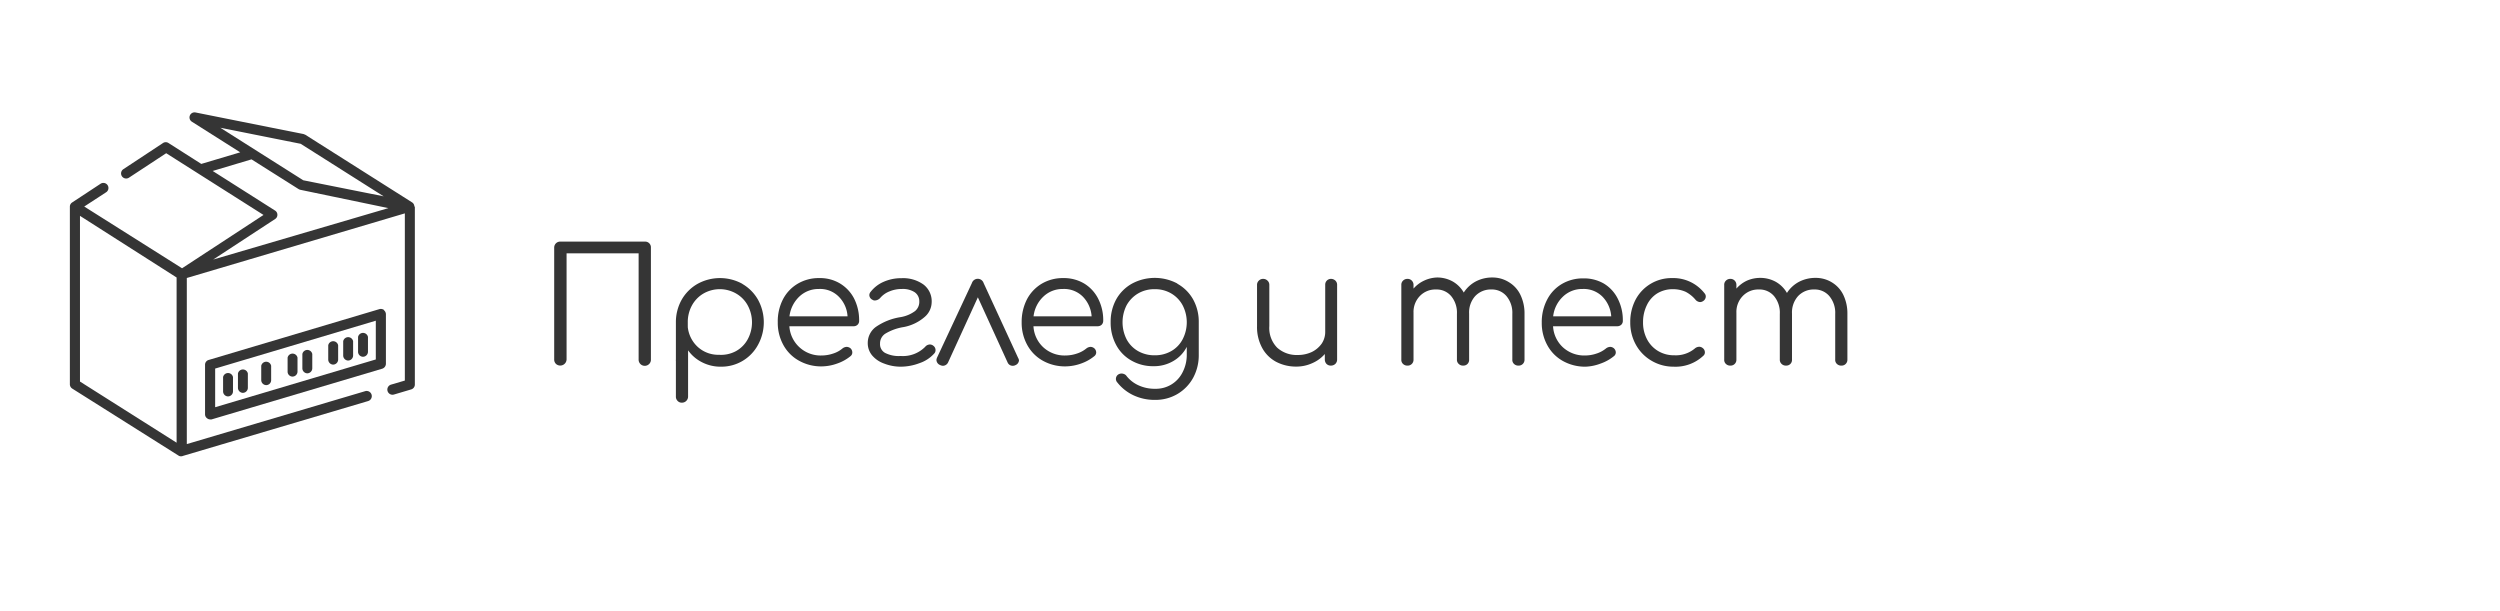 <svg id="Layer_1" data-name="Layer 1" xmlns="http://www.w3.org/2000/svg" width="252.26" height="61.66" viewBox="0 0 252.26 61.66"><defs><style>.cls-1{fill:#353535;}</style></defs><title>package checkout</title><path class="cls-1" d="M56.1,36.72a.61.61,0,0,1-.18-.45V25a.61.61,0,0,1,.18-.45.6.6,0,0,1,.45-.17h8.51a.58.58,0,0,1,.62.62V36.27a.6.6,0,0,1-.17.45.62.62,0,0,1-1.07-.45V25.56H57.17V36.27a.64.64,0,0,1-1.07.45Z"/><path class="cls-1" d="M74.89,28.64a4.26,4.26,0,0,1,1.6,1.61,4.73,4.73,0,0,1,0,4.54A4.19,4.19,0,0,1,72.76,37a4.07,4.07,0,0,1-1.91-.44,3.86,3.86,0,0,1-1.42-1.21V40a.61.61,0,0,1-.18.45.6.6,0,0,1-.45.18.55.55,0,0,1-.43-.18A.6.6,0,0,1,68.2,40V36.43a.49.49,0,0,1,0-.15V32.52a4.62,4.62,0,0,1,.58-2.27,4.29,4.29,0,0,1,1.61-1.61,4.69,4.69,0,0,1,4.52,0Zm-.61,6.78a3,3,0,0,0,1.17-1.19,3.6,3.6,0,0,0,0-3.41,3.07,3.07,0,0,0-1.17-1.2,3.31,3.31,0,0,0-3.3,0,3.11,3.11,0,0,0-1.16,1.2,3.48,3.48,0,0,0-.42,1.7c0,.19,0,.32,0,.4a.24.24,0,0,1,0,.08,3.17,3.17,0,0,0,1,2,3.07,3.07,0,0,0,2.15.8A3.17,3.17,0,0,0,74.28,35.42Z"/><path class="cls-1" d="M84.77,28.61a3.81,3.81,0,0,1,1.42,1.53,4.84,4.84,0,0,1,.5,2.22.53.53,0,0,1-.16.41.56.56,0,0,1-.41.15H79.65a3.16,3.16,0,0,0,3.27,2.95,3.68,3.68,0,0,0,1.16-.2,2.72,2.72,0,0,0,.93-.51.74.74,0,0,1,.43-.16.66.66,0,0,1,.36.13.56.56,0,0,1,.2.43.46.46,0,0,1-.17.37,4.33,4.33,0,0,1-1.35.75,4.7,4.7,0,0,1-1.56.29,4.55,4.55,0,0,1-2.29-.57,4,4,0,0,1-1.58-1.58,4.62,4.62,0,0,1-.57-2.3A4.86,4.86,0,0,1,79,30.21a3.92,3.92,0,0,1,1.49-1.58,4.14,4.14,0,0,1,2.17-.57A3.91,3.91,0,0,1,84.77,28.61Zm-4.11,1.31a3.29,3.29,0,0,0-1,2h5.86a3.05,3.05,0,0,0-.9-2,2.64,2.64,0,0,0-2-.76A2.8,2.8,0,0,0,80.66,29.92Z"/><path class="cls-1" d="M89.2,36.68A2.79,2.79,0,0,1,88,35.86a1.92,1.92,0,0,1-.44-1.24A2,2,0,0,1,88.36,33a6,6,0,0,1,2.51-1,3.42,3.42,0,0,0,1.46-.61,1.21,1.21,0,0,0,.43-1,1.09,1.09,0,0,0-.49-.92A2.2,2.2,0,0,0,91,29.16a3.15,3.15,0,0,0-1.24.24,2.36,2.36,0,0,0-.94.66.77.77,0,0,1-.54.26.38.38,0,0,1-.24-.07.53.53,0,0,1-.32-.48.51.51,0,0,1,.13-.32,3.33,3.33,0,0,1,1.28-1,4.37,4.37,0,0,1,1.85-.38,3.52,3.52,0,0,1,2.19.63,2.12,2.12,0,0,1,.84,1.8A2,2,0,0,1,93.28,32a4.48,4.48,0,0,1-2.09,1,5.11,5.11,0,0,0-1.86.67,1.16,1.16,0,0,0-.53,1,1,1,0,0,0,.51.94,3,3,0,0,0,1.56.31A3.16,3.16,0,0,0,93.35,35a.63.63,0,0,1,.48-.24.56.56,0,0,1,.35.13.54.54,0,0,1,.22.43.49.49,0,0,1-.16.38,3.48,3.48,0,0,1-1.45.94A5.39,5.39,0,0,1,90.9,37,4.6,4.6,0,0,1,89.2,36.68Z"/><path class="cls-1" d="M102.82,36.35a.56.56,0,0,1-.35.49.57.57,0,0,1-.29.07.55.55,0,0,1-.51-.34l-3-6.57-3,6.56a.59.59,0,0,1-.53.35.75.75,0,0,1-.29-.08.58.58,0,0,1-.36-.5.81.81,0,0,1,.06-.24l3.52-7.53a.62.62,0,0,1,1.18,0l3.48,7.55A.69.69,0,0,1,102.82,36.35Z"/><path class="cls-1" d="M109.4,28.61a3.79,3.79,0,0,1,1.41,1.53,4.72,4.72,0,0,1,.51,2.22.57.57,0,0,1-.16.41.6.6,0,0,1-.42.15h-6.46a3.13,3.13,0,0,0,1,2.13,3.17,3.17,0,0,0,2.24.82,3.68,3.68,0,0,0,1.16-.2,2.88,2.88,0,0,0,.94-.51.74.74,0,0,1,.43-.16.63.63,0,0,1,.35.13.57.57,0,0,1,.21.43.47.47,0,0,1-.18.37,4.39,4.39,0,0,1-1.34.75,4.81,4.81,0,0,1-1.57.29,4.58,4.58,0,0,1-2.29-.57,4,4,0,0,1-1.57-1.58,4.62,4.62,0,0,1-.57-2.3,5,5,0,0,1,.53-2.31,4,4,0,0,1,1.49-1.58,4.16,4.16,0,0,1,2.17-.57A4,4,0,0,1,109.4,28.61Zm-4.11,1.31a3.23,3.23,0,0,0-1,2h5.86a3.15,3.15,0,0,0-.9-2,2.67,2.67,0,0,0-2-.76A2.78,2.78,0,0,0,105.29,29.92Z"/><path class="cls-1" d="M118.8,28.63a4.09,4.09,0,0,1,1.59,1.58,4.65,4.65,0,0,1,.57,2.31v3.27a4.77,4.77,0,0,1-.56,2.32,4.29,4.29,0,0,1-1.58,1.64,4.35,4.35,0,0,1-2.27.6,5,5,0,0,1-2.19-.47,4.53,4.53,0,0,1-1.62-1.29.53.53,0,0,1,.08-.79.63.63,0,0,1,.35-.11.73.73,0,0,1,.29.07.52.52,0,0,1,.22.19,3.26,3.26,0,0,0,1.22.94,3.88,3.88,0,0,0,1.66.34,3,3,0,0,0,2.77-1.67,3.85,3.85,0,0,0,.42-1.82V35a3.47,3.47,0,0,1-1.36,1.43,3.82,3.82,0,0,1-2,.52,4.35,4.35,0,0,1-2.23-.57,3.91,3.91,0,0,1-1.54-1.58,4.71,4.71,0,0,1-.55-2.3,4.65,4.65,0,0,1,.57-2.31,4.12,4.12,0,0,1,1.6-1.58,4.85,4.85,0,0,1,4.56,0Zm-.62,6.8a2.93,2.93,0,0,0,1.15-1.19,3.73,3.73,0,0,0,0-3.44,3.06,3.06,0,0,0-1.15-1.19,3.19,3.19,0,0,0-1.66-.43,3.23,3.23,0,0,0-1.68.43,3.16,3.16,0,0,0-1.16,1.19,3.81,3.81,0,0,0,0,3.44,3,3,0,0,0,1.16,1.19,3.33,3.33,0,0,0,1.68.42A3.28,3.28,0,0,0,118.18,35.43Z"/><path class="cls-1" d="M134.74,28.31a.57.57,0,0,1,.18.44v7.52a.61.61,0,0,1-.18.45.64.64,0,0,1-.45.17.6.6,0,0,1-.44-.17.64.64,0,0,1-.17-.45v-.55a3.53,3.53,0,0,1-1.28.93,3.84,3.84,0,0,1-1.63.34,4.3,4.3,0,0,1-2-.48,3.46,3.46,0,0,1-1.41-1.4,4.39,4.39,0,0,1-.52-2.2V28.75a.57.57,0,0,1,.18-.43.58.58,0,0,1,.43-.18.61.61,0,0,1,.45.18.57.57,0,0,1,.18.43v4.16a2.83,2.83,0,0,0,.79,2.17,2.93,2.93,0,0,0,2.07.74,3.31,3.31,0,0,0,1.42-.3,2.66,2.66,0,0,0,1-.84,2.12,2.12,0,0,0,.36-1.2V28.75a.58.58,0,0,1,.61-.61A.64.64,0,0,1,134.74,28.31Z"/><path class="cls-1" d="M152.28,28.49a3,3,0,0,1,1.14,1.27,4.31,4.31,0,0,1,.41,1.92v4.6a.59.59,0,0,1-.17.44.57.57,0,0,1-.44.17.6.6,0,0,1-.45-.17.55.55,0,0,1-.17-.44v-4.6a2.62,2.62,0,0,0-.59-1.8,1.92,1.92,0,0,0-1.53-.67,2.15,2.15,0,0,0-1.63.67,2.47,2.47,0,0,0-.61,1.76v4.64a.57.57,0,0,1-.6.61.59.59,0,0,1-.45-.17.56.56,0,0,1-.18-.44v-4.6a2.62,2.62,0,0,0-.58-1.8,1.92,1.92,0,0,0-1.53-.67,2.16,2.16,0,0,0-1.63.66,2.3,2.3,0,0,0-.64,1.68v4.73a.59.59,0,0,1-.17.44.57.57,0,0,1-.44.17.6.6,0,0,1-.45-.17.55.55,0,0,1-.17-.44V28.76a.57.57,0,0,1,.17-.44.61.61,0,0,1,.45-.18.57.57,0,0,1,.44.18.6.6,0,0,1,.17.44v.36a3.2,3.2,0,0,1,1.06-.8A3.31,3.31,0,0,1,145,28a3.22,3.22,0,0,1,1.58.4,3,3,0,0,1,1.12,1.12,3.25,3.25,0,0,1,1.21-1.12,3.55,3.55,0,0,1,1.67-.4A3.09,3.09,0,0,1,152.28,28.49Z"/><path class="cls-1" d="M161.83,28.61a3.72,3.72,0,0,1,1.41,1.53,4.72,4.72,0,0,1,.51,2.22.53.53,0,0,1-.16.41.6.6,0,0,1-.42.15h-6.46a3.13,3.13,0,0,0,1,2.13,3.19,3.19,0,0,0,2.24.82,3.63,3.63,0,0,0,1.16-.2,2.88,2.88,0,0,0,.94-.51.74.74,0,0,1,.43-.16.61.61,0,0,1,.35.13.57.57,0,0,1,.21.43.47.47,0,0,1-.18.37,4.39,4.39,0,0,1-1.34.75A4.76,4.76,0,0,1,160,37a4.6,4.6,0,0,1-2.29-.57,4,4,0,0,1-1.57-1.58,4.62,4.62,0,0,1-.57-2.3,4.86,4.86,0,0,1,.54-2.31,3.89,3.89,0,0,1,1.48-1.58,4.16,4.16,0,0,1,2.17-.57A4,4,0,0,1,161.83,28.61Zm-4.11,1.31a3.23,3.23,0,0,0-1,2h5.86a3.15,3.15,0,0,0-.9-2,2.67,2.67,0,0,0-2-.76A2.78,2.78,0,0,0,157.72,29.92Z"/><path class="cls-1" d="M166.63,36.39a4.21,4.21,0,0,1-1.56-1.6,4.56,4.56,0,0,1-.57-2.27,4.81,4.81,0,0,1,.54-2.29,4.09,4.09,0,0,1,3.67-2.17A4,4,0,0,1,172,29.6a.48.48,0,0,1,.12.33.55.55,0,0,1-.27.45.54.54,0,0,1-.3.1.65.65,0,0,1-.47-.24,3.26,3.26,0,0,0-1-.8,3.15,3.15,0,0,0-1.28-.26,3,3,0,0,0-1.57.42,2.82,2.82,0,0,0-1.06,1.2,3.85,3.85,0,0,0-.38,1.72,3.59,3.59,0,0,0,.4,1.71,3,3,0,0,0,1.12,1.19,3.12,3.12,0,0,0,1.65.43,3,3,0,0,0,2.06-.69.69.69,0,0,1,.43-.17.55.55,0,0,1,.36.13.54.54,0,0,1,.22.43.44.44,0,0,1-.16.35A4.09,4.09,0,0,1,168.87,37,4.32,4.32,0,0,1,166.63,36.39Z"/><path class="cls-1" d="M184.84,28.49A3,3,0,0,1,186,29.76a4.31,4.31,0,0,1,.41,1.92v4.6a.59.59,0,0,1-.17.44.57.57,0,0,1-.44.17.6.6,0,0,1-.45-.17.55.55,0,0,1-.17-.44v-4.6a2.62,2.62,0,0,0-.59-1.8,1.92,1.92,0,0,0-1.53-.67,2.15,2.15,0,0,0-1.63.67,2.47,2.47,0,0,0-.61,1.76v4.64a.57.57,0,0,1-.6.61.59.59,0,0,1-.45-.17.56.56,0,0,1-.18-.44v-4.6a2.62,2.62,0,0,0-.58-1.8,1.92,1.92,0,0,0-1.53-.67,2.16,2.16,0,0,0-1.63.66,2.3,2.3,0,0,0-.64,1.68v4.73a.59.59,0,0,1-.17.44.57.57,0,0,1-.44.17.6.6,0,0,1-.45-.17.55.55,0,0,1-.17-.44V28.76a.57.57,0,0,1,.17-.44.61.61,0,0,1,.45-.18.57.57,0,0,1,.44.18.6.6,0,0,1,.17.44v.36a3.2,3.2,0,0,1,1.06-.8,3.31,3.31,0,0,1,1.34-.28,3.22,3.22,0,0,1,1.58.4,3,3,0,0,1,1.12,1.12,3.25,3.25,0,0,1,1.21-1.12,3.55,3.55,0,0,1,1.67-.4A3.09,3.09,0,0,1,184.84,28.49Z"/><path class="cls-1" d="M41.81,20.84a.5.5,0,0,0-.23-.42L30.81,13.6l-.17-.07-10.9-2.18a.51.51,0,0,0-.38.93l4.88,3.09-3.93,1.17L17,14.43a.5.5,0,0,0-.55,0l-4,2.64a.51.51,0,0,0,.56.86l3.76-2.47,9.82,6.23-8.22,5.38L8.5,20.84l2.21-1.44a.51.51,0,0,0-.56-.86L7.28,20.43a.5.5,0,0,0-.23.42V38.78a.52.52,0,0,0,.24.43L18.06,46a.5.5,0,0,0,.41,0l18.67-5.53a.51.51,0,0,0-.29-1l-18,5.34V28.05l22-6.52V38.4l-1.39.41a.51.51,0,0,0,.29,1l1.75-.52a.51.51,0,0,0,.36-.49V20.85ZM30.34,14.51l8.37,5.3L30.6,18.19l-8.37-5.3Zm-2.58,6.74-6.3-4,3.92-1.17,4.75,3a.61.61,0,0,0,.17.07L39.19,21,21.51,26.19l6.25-4.09a.49.49,0,0,0,.23-.43A.5.5,0,0,0,27.76,21.25Zm-19.69.53L17.82,28V44.67L8.07,38.5Z"/><path class="cls-1" d="M38.74,31.27a.55.55,0,0,0-.45-.08L21.06,36.32a.5.5,0,0,0-.37.49v5a.49.49,0,0,0,.21.4.48.48,0,0,0,.3.11.4.4,0,0,0,.15,0l17.23-5.12a.53.53,0,0,0,.36-.49v-5a.54.54,0,0,0-.2-.41Zm-.82,5L21.71,41.09v-3.9l16.21-4.83Z"/><path class="cls-1" d="M26.86,38.86a.5.5,0,0,0,.5-.51V36.91a.51.51,0,0,0-1,0v1.44A.51.51,0,0,0,26.86,38.86Z"/><path class="cls-1" d="M33.61,36.79a.51.51,0,0,0,.51-.51V34.84a.51.51,0,0,0-1,0v1.44A.51.51,0,0,0,33.61,36.79Z"/><path class="cls-1" d="M35.12,36.38a.51.51,0,0,0,.51-.51V34.43a.51.51,0,0,0-1,0v1.44A.51.51,0,0,0,35.12,36.38Z"/><path class="cls-1" d="M36.62,36a.51.51,0,0,0,.51-.51V34a.51.51,0,0,0-1,0v1.45A.51.51,0,0,0,36.62,36Z"/><path class="cls-1" d="M23,40a.51.51,0,0,0,.51-.51V38.05a.51.51,0,0,0-1,0v1.44A.51.51,0,0,0,23,40Z"/><path class="cls-1" d="M24.5,39.64a.51.51,0,0,0,.51-.51V37.69a.51.51,0,0,0-1,0v1.44A.51.51,0,0,0,24.5,39.64Z"/><path class="cls-1" d="M29.51,38a.51.51,0,0,0,.51-.51V36.09a.51.51,0,0,0-1,0v1.44A.5.5,0,0,0,29.51,38Z"/><path class="cls-1" d="M31,37.67a.51.51,0,0,0,.51-.51V35.72a.51.51,0,0,0-1,0v1.44A.51.51,0,0,0,31,37.67Z"/></svg>